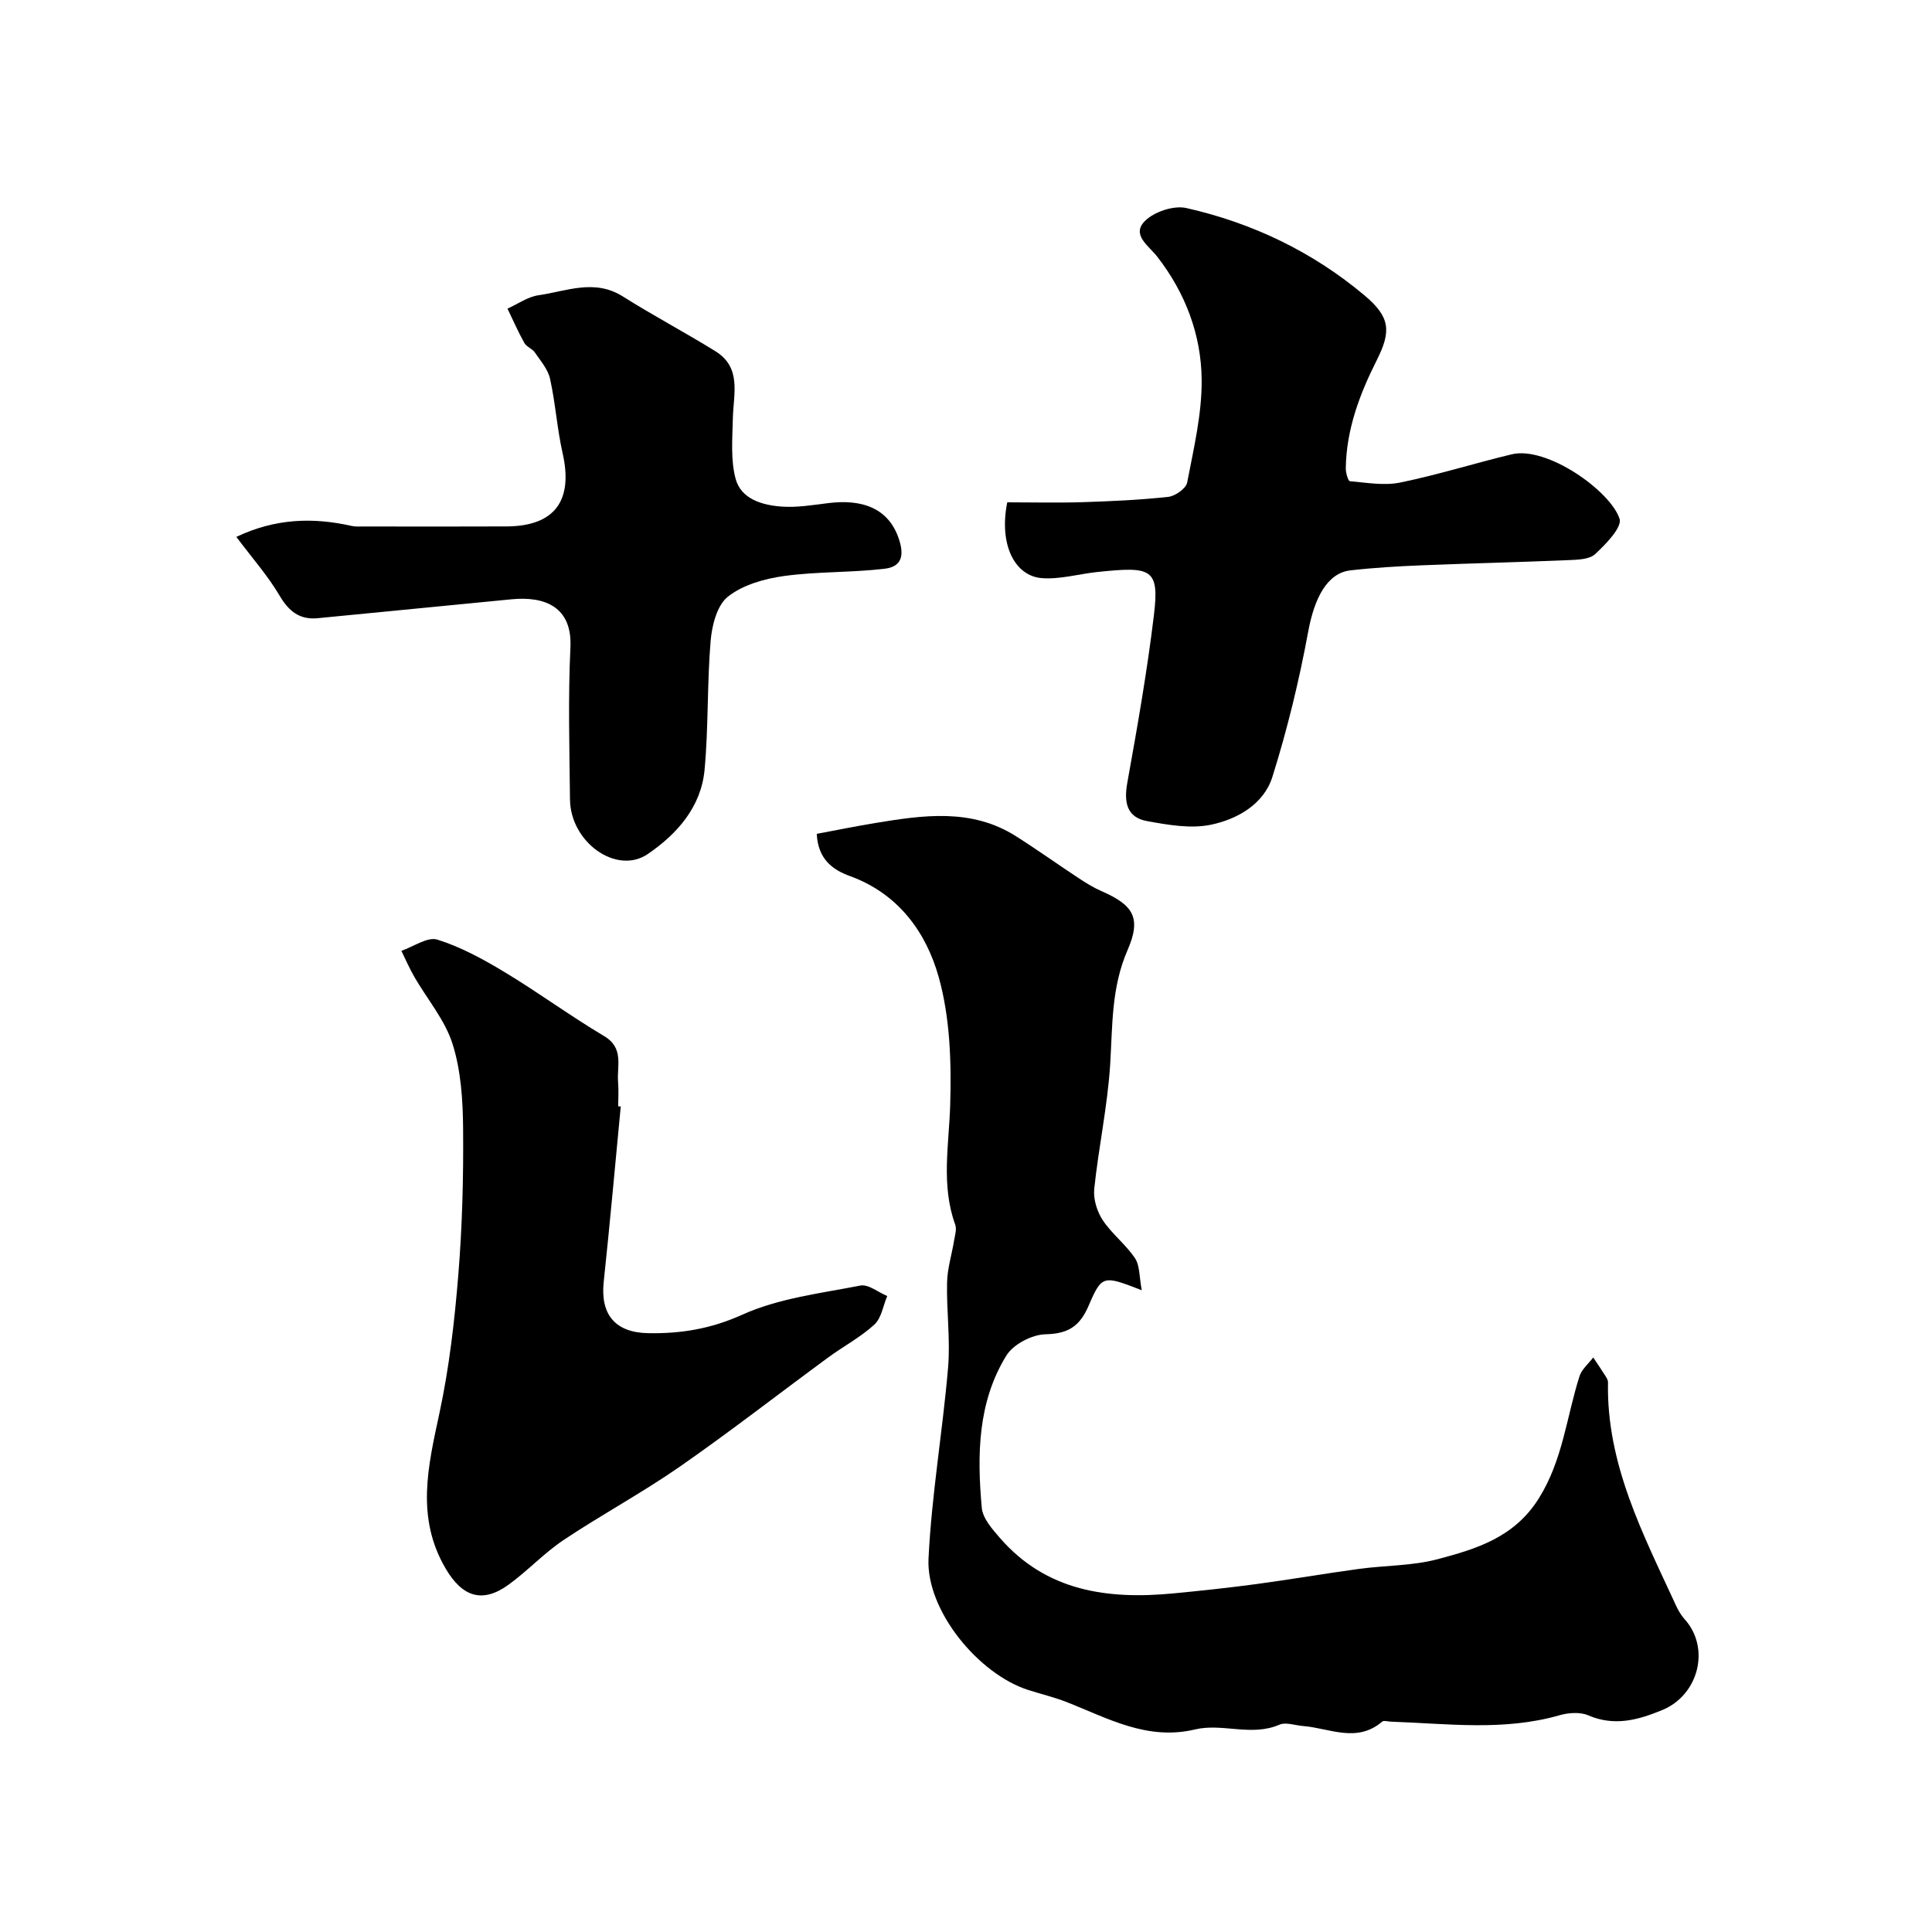 <svg enable-background="new 0 0 400 400" viewBox="0 0 400 400" xmlns="http://www.w3.org/2000/svg"><g fill="#010000"><path d="m169.1 172.64c4.19-.78 8.13-1.59 12.09-2.24 9.93-1.63 19.9-3.12 29.12 2.71 4.41 2.79 8.67 5.84 13.03 8.71 1.49.98 3.03 1.94 4.67 2.66 6.59 2.88 8.38 5.49 5.43 12.25-3.37 7.75-3.09 15.61-3.59 23.64-.54 8.62-2.4 17.16-3.3 25.77-.22 2.1.57 4.69 1.76 6.48 1.89 2.85 4.78 5.04 6.68 7.88 1.01 1.51.86 3.8 1.4 6.63-7.97-3.09-8.25-3.21-11 3.2-1.82 4.26-4.25 5.82-8.96 5.92-2.78.06-6.63 2.07-8.07 4.4-5.96 9.66-6.08 20.64-5.09 31.54.2 2.17 2.15 4.38 3.73 6.2 9.64 11.11 22.37 12.81 36 11.5 5.71-.55 11.41-1.16 17.09-1.92 7.11-.96 14.19-2.18 21.3-3.15 5.4-.73 10.99-.62 16.2-1.99 8.08-2.14 15.95-4.51 21.02-12.63 4.95-7.92 5.72-16.82 8.41-25.27.46-1.45 1.87-2.59 2.84-3.88.84 1.26 1.7 2.52 2.51 3.8.26.41.56.9.55 1.34-.35 16.95 7.28 31.46 14.08 46.22.47 1.01 1.05 2.02 1.79 2.84 5.37 5.94 2.91 15.68-4.62 18.79-5.04 2.08-9.92 3.43-15.35 1.1-1.68-.72-4.08-.55-5.92-.02-11.56 3.33-23.27 1.73-34.94 1.33-.61-.02-1.46-.3-1.8 0-5.26 4.5-10.9 1.34-16.4.9-1.64-.13-3.54-.85-4.88-.27-5.78 2.51-11.79-.37-17.45.98-9.91 2.37-18.06-2.32-26.63-5.68-2.56-1-5.26-1.64-7.89-2.48-10.35-3.3-21.19-16.49-20.67-27.22.64-13.21 2.93-26.34 4.05-39.54.49-5.83-.34-11.75-.21-17.62.06-2.88.97-5.73 1.44-8.61.18-1.11.6-2.39.25-3.35-2.97-8.22-1.29-16.5-1.04-24.86.26-8.81-.03-18.02-2.38-26.41-2.6-9.25-8.32-17.22-18.3-20.88-3.54-1.26-6.69-3.43-6.95-8.77z"/><path d="m208.54 104c5.16 0 10.38.13 15.59-.03 5.93-.19 11.86-.46 17.75-1.1 1.44-.16 3.67-1.73 3.91-2.96 1.35-7.05 3.07-14.21 3-21.31-.08-9.29-3.38-17.97-9.18-25.44-1.75-2.26-5.38-4.5-2.63-7.34 1.89-1.96 6.01-3.34 8.63-2.75 13.66 3.08 26.16 9.06 36.91 18.1 5.28 4.45 5.58 7.35 2.52 13.41-3.57 7.09-6.29 14.35-6.41 22.37-.01.93.48 2.64.85 2.68 3.48.3 7.11.96 10.44.27 7.76-1.59 15.36-3.99 23.07-5.84 7.3-1.75 20.46 7.6 22.32 13.35.57 1.76-2.84 5.26-5.05 7.31-1.22 1.13-3.69 1.17-5.61 1.25-10.09.43-20.19.66-30.28 1.07-4.93.2-9.88.49-14.78 1.05-4.82.55-7.46 5.74-8.73 12.63-1.88 10.17-4.33 20.28-7.43 30.14-1.77 5.63-7.24 8.75-12.72 9.89-4.19.87-8.88.04-13.22-.75-4.2-.76-4.82-3.86-4.1-7.9 2.08-11.55 4.12-23.13 5.52-34.78 1.17-9.69-.58-10.05-11.67-8.9-3.87.4-7.79 1.58-11.59 1.27-5.55-.47-8.87-6.89-7.11-15.69z"/><path d="m128.52 229.08c-1.16 12.11-2.24 24.23-3.53 36.33-.72 6.78 2.42 10.49 9.21 10.61 6.78.12 12.97-.89 19.47-3.82 7.54-3.41 16.21-4.43 24.47-6.04 1.65-.32 3.69 1.4 5.55 2.17-.85 2.01-1.2 4.57-2.66 5.91-2.86 2.62-6.39 4.48-9.55 6.8-10.27 7.54-20.34 15.39-30.8 22.66-7.76 5.39-16.13 9.89-23.99 15.14-4.07 2.72-7.47 6.42-11.45 9.29-5.4 3.89-9.53 2.46-12.94-3.32-6.27-10.62-3.67-21.27-1.31-32.28 2.02-9.39 3.12-19.03 3.9-28.61.82-10.06 1.08-20.2.99-30.29-.05-5.86-.44-11.97-2.18-17.49-1.57-4.96-5.23-9.24-7.9-13.86-1.01-1.75-1.81-3.61-2.7-5.42 2.51-.86 5.42-2.96 7.46-2.32 4.87 1.53 9.51 4.07 13.92 6.73 6.98 4.21 13.58 9.07 20.58 13.23 4.21 2.5 2.62 6.19 2.91 9.55.14 1.65.02 3.33.02 5 .18 0 .36.02.53.03z"/><path d="m48.93 111.16c8.09-3.85 15.89-4.07 23.88-2.27.8.18 1.66.11 2.49.11 9.86.01 19.72.04 29.58-.01 9.95-.05 13.83-5.32 11.61-15.13-1.15-5.08-1.48-10.35-2.61-15.44-.43-1.96-1.96-3.71-3.14-5.44-.54-.79-1.73-1.17-2.18-1.98-1.29-2.3-2.34-4.72-3.49-7.1 2.13-.96 4.19-2.45 6.41-2.77 5.79-.83 11.59-3.46 17.46.24 6.28 3.96 12.87 7.44 19.18 11.35 5.49 3.4 3.72 8.87 3.61 13.89-.09 4.2-.49 8.6.58 12.55 1.14 4.17 5.51 5.43 9.48 5.72 3.23.24 6.55-.33 9.8-.73 6.59-.8 12.63.79 14.71 8.07 1.17 4.09-.82 5.26-3.21 5.54-6.89.81-13.92.55-20.78 1.5-4.04.56-8.51 1.82-11.6 4.27-2.25 1.77-3.31 5.93-3.58 9.14-.75 8.89-.43 17.86-1.26 26.74-.72 7.67-5.69 13.27-11.74 17.4-6.47 4.42-16.03-2.42-16.12-11.29-.11-10.49-.41-21.01.09-31.48.4-8.41-5.31-10.64-12.22-9.96-13.36 1.31-26.72 2.62-40.09 3.91-3.7.36-5.94-1.36-7.86-4.6-2.46-4.18-5.74-7.89-9-12.23z"/></g></svg>
